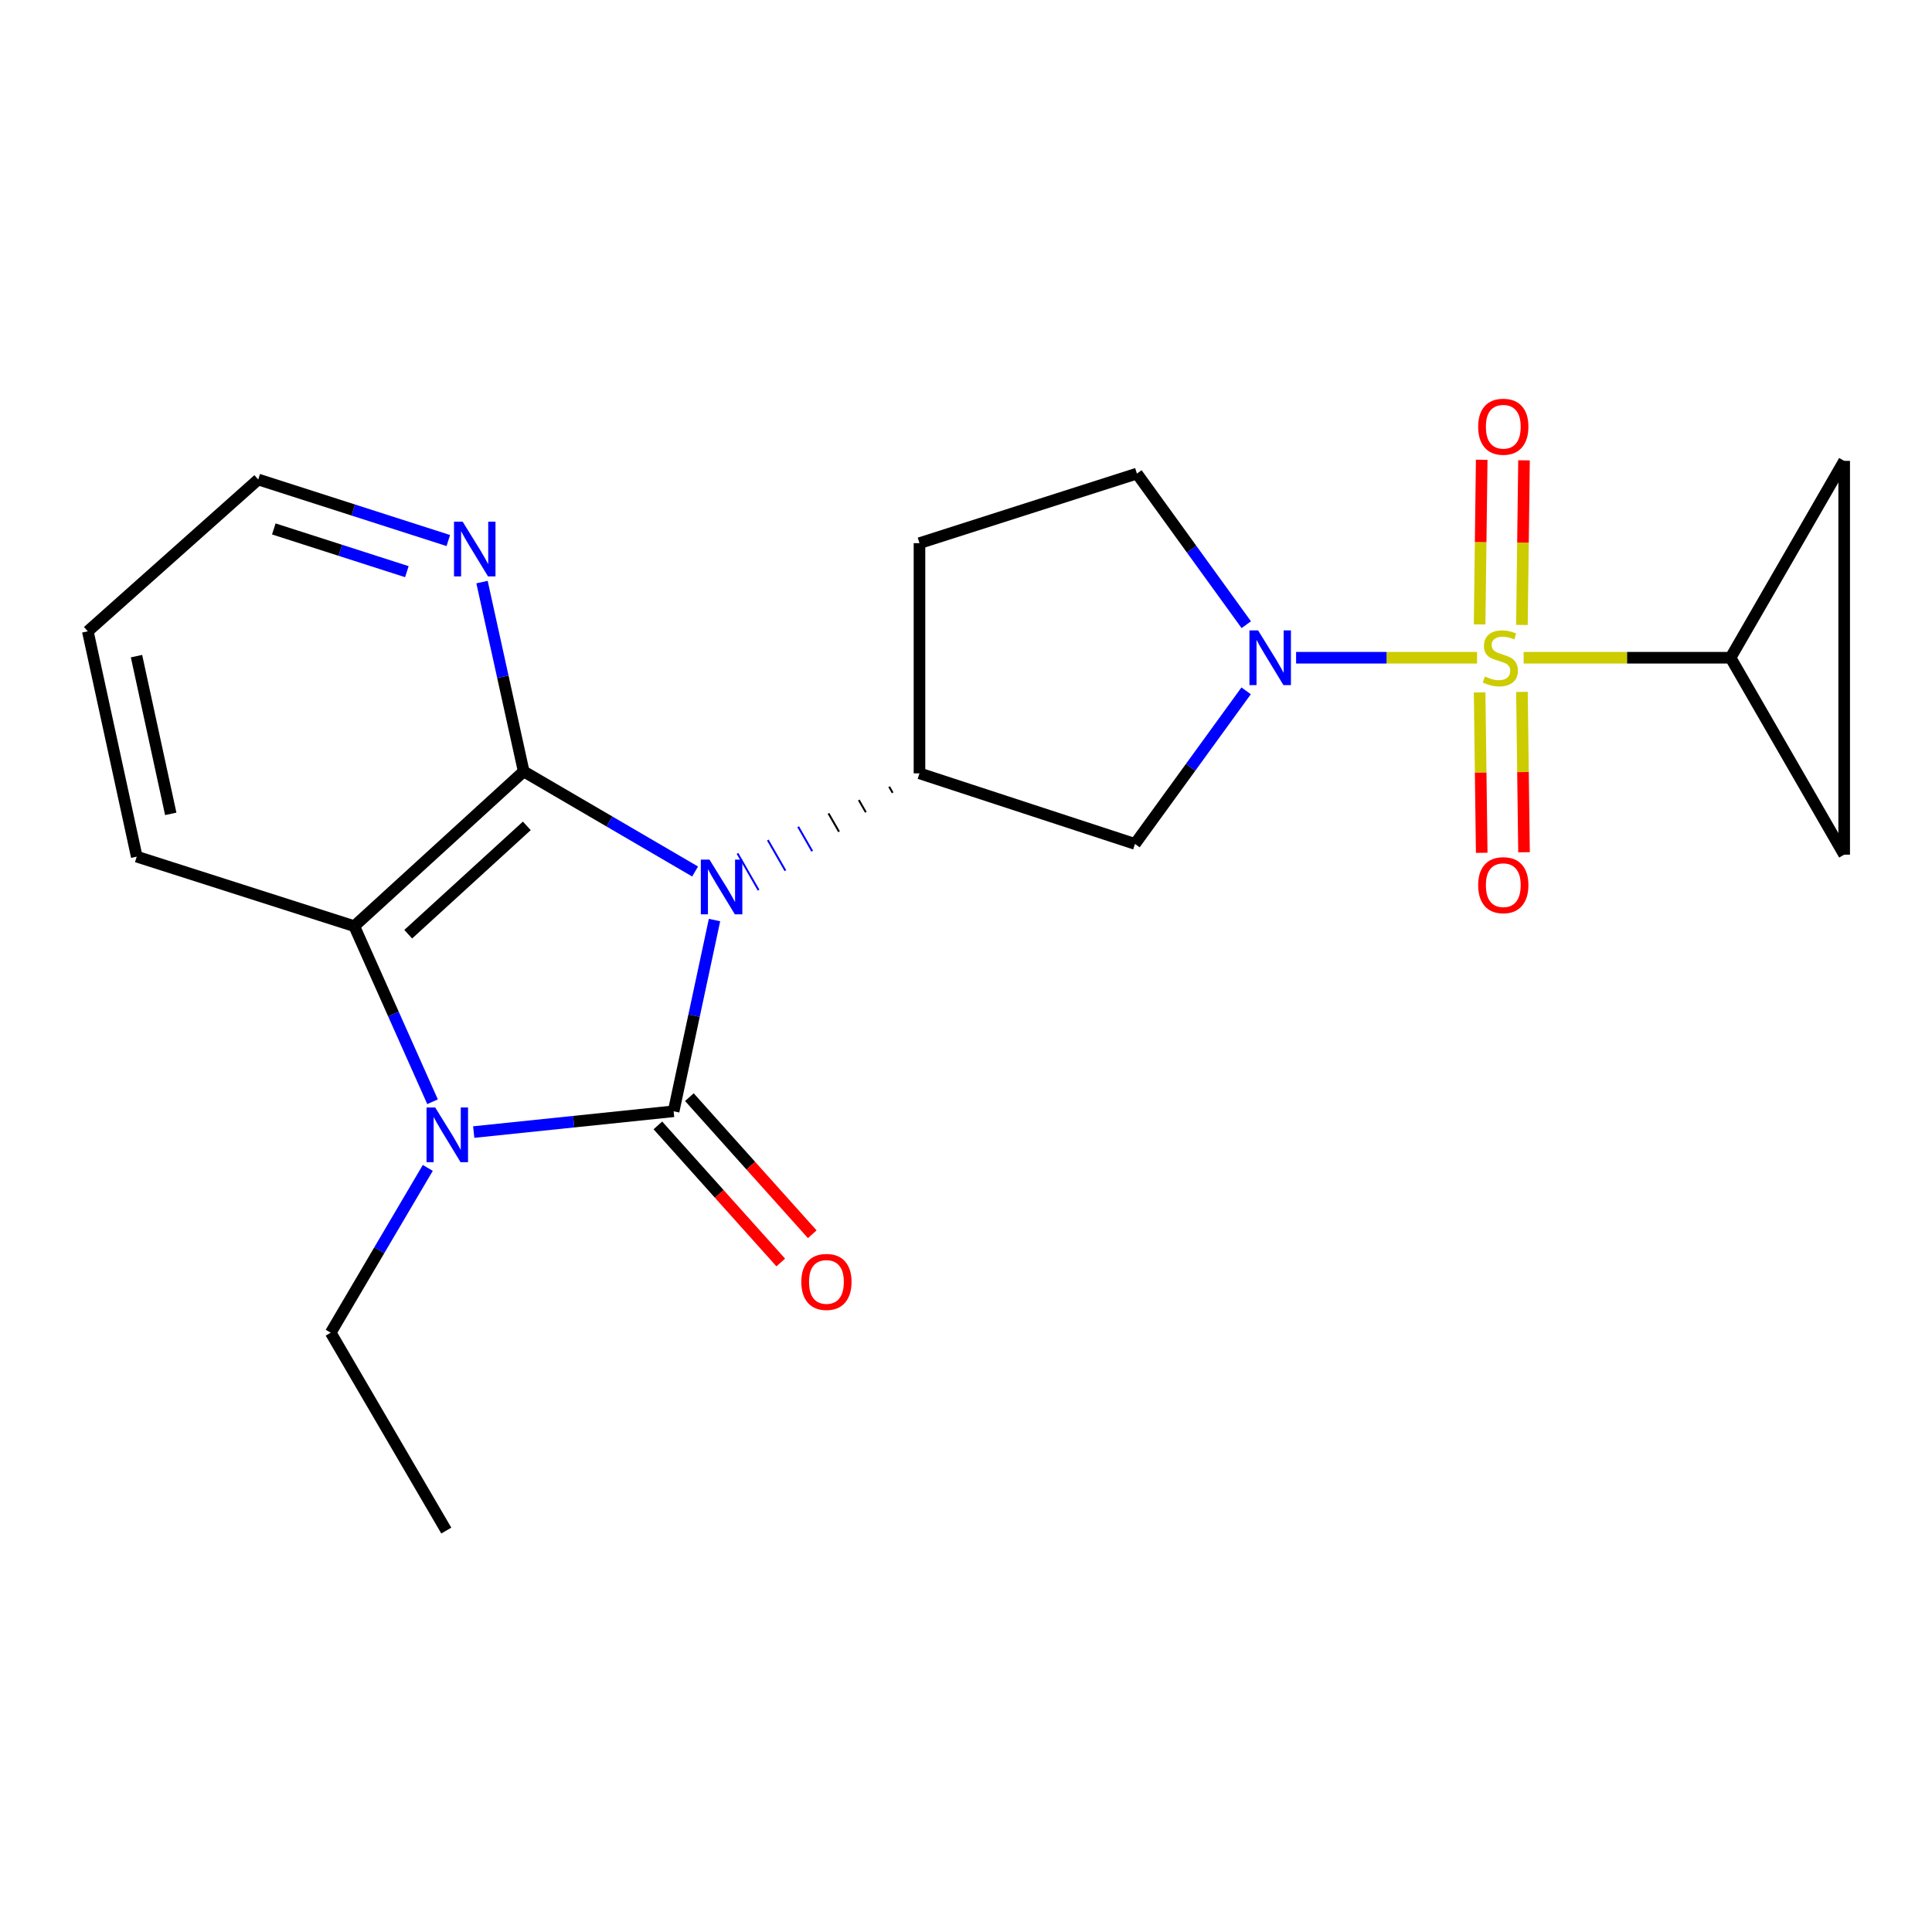 <?xml version='1.0' encoding='iso-8859-1'?>
<svg version='1.1' baseProfile='full'
              xmlns='http://www.w3.org/2000/svg'
                      xmlns:rdkit='http://www.rdkit.org/xml'
                      xmlns:xlink='http://www.w3.org/1999/xlink'
                  xml:space='preserve'
width='1000px' height='1000px' viewBox='0 0 1000 1000'>
<!-- END OF HEADER -->
<rect style='opacity:1.0;fill:#FFFFFF;stroke:none' width='1000' height='1000' x='0' y='0'> </rect>
<path class='bond-0' d='M 369.828,476.219 L 359.248,525.708' style='fill:none;fill-rule:evenodd;stroke:#0000FF;stroke-width:6px;stroke-linecap:butt;stroke-linejoin:miter;stroke-opacity:1' />
<path class='bond-0' d='M 359.248,525.708 L 348.667,575.197' style='fill:none;fill-rule:evenodd;stroke:#000000;stroke-width:6px;stroke-linecap:butt;stroke-linejoin:miter;stroke-opacity:1' />
<path class='bond-2' d='M 359.785,451.089 L 315.422,425.187' style='fill:none;fill-rule:evenodd;stroke:#0000FF;stroke-width:6px;stroke-linecap:butt;stroke-linejoin:miter;stroke-opacity:1' />
<path class='bond-2' d='M 315.422,425.187 L 271.06,399.285' style='fill:none;fill-rule:evenodd;stroke:#000000;stroke-width:6px;stroke-linecap:butt;stroke-linejoin:miter;stroke-opacity:1' />
<path class='bond-6' d='M 460.221,407.191 L 462.039,410.357' style='fill:none;fill-rule:evenodd;stroke:#000000;stroke-width:1.0px;stroke-linecap:butt;stroke-linejoin:miter;stroke-opacity:1' />
<path class='bond-6' d='M 444.523,414.099 L 448.158,420.431' style='fill:none;fill-rule:evenodd;stroke:#000000;stroke-width:1.0px;stroke-linecap:butt;stroke-linejoin:miter;stroke-opacity:1' />
<path class='bond-6' d='M 428.825,421.008 L 434.277,430.505' style='fill:none;fill-rule:evenodd;stroke:#000000;stroke-width:1.0px;stroke-linecap:butt;stroke-linejoin:miter;stroke-opacity:1' />
<path class='bond-6' d='M 413.127,427.916 L 420.397,440.579' style='fill:none;fill-rule:evenodd;stroke:#0000FF;stroke-width:1.0px;stroke-linecap:butt;stroke-linejoin:miter;stroke-opacity:1' />
<path class='bond-6' d='M 397.428,434.824 L 406.516,450.653' style='fill:none;fill-rule:evenodd;stroke:#0000FF;stroke-width:1.0px;stroke-linecap:butt;stroke-linejoin:miter;stroke-opacity:1' />
<path class='bond-6' d='M 381.73,441.732 L 392.635,460.726' style='fill:none;fill-rule:evenodd;stroke:#0000FF;stroke-width:1.0px;stroke-linecap:butt;stroke-linejoin:miter;stroke-opacity:1' />
<path class='bond-3' d='M 348.667,575.197 L 296.933,580.576' style='fill:none;fill-rule:evenodd;stroke:#000000;stroke-width:6px;stroke-linecap:butt;stroke-linejoin:miter;stroke-opacity:1' />
<path class='bond-3' d='M 296.933,580.576 L 245.199,585.954' style='fill:none;fill-rule:evenodd;stroke:#0000FF;stroke-width:6px;stroke-linecap:butt;stroke-linejoin:miter;stroke-opacity:1' />
<path class='bond-12' d='M 340.512,582.506 L 372.313,617.986' style='fill:none;fill-rule:evenodd;stroke:#000000;stroke-width:6px;stroke-linecap:butt;stroke-linejoin:miter;stroke-opacity:1' />
<path class='bond-12' d='M 372.313,617.986 L 404.114,653.466' style='fill:none;fill-rule:evenodd;stroke:#FF0000;stroke-width:6px;stroke-linecap:butt;stroke-linejoin:miter;stroke-opacity:1' />
<path class='bond-12' d='M 356.822,567.888 L 388.623,603.368' style='fill:none;fill-rule:evenodd;stroke:#000000;stroke-width:6px;stroke-linecap:butt;stroke-linejoin:miter;stroke-opacity:1' />
<path class='bond-12' d='M 388.623,603.368 L 420.423,638.847' style='fill:none;fill-rule:evenodd;stroke:#FF0000;stroke-width:6px;stroke-linecap:butt;stroke-linejoin:miter;stroke-opacity:1' />
<path class='bond-1' d='M 764.519,340.441 L 717.688,340.441' style='fill:none;fill-rule:evenodd;stroke:#CCCC00;stroke-width:6px;stroke-linecap:butt;stroke-linejoin:miter;stroke-opacity:1' />
<path class='bond-1' d='M 717.688,340.441 L 670.858,340.441' style='fill:none;fill-rule:evenodd;stroke:#0000FF;stroke-width:6px;stroke-linecap:butt;stroke-linejoin:miter;stroke-opacity:1' />
<path class='bond-7' d='M 788.636,340.441 L 842.187,340.441' style='fill:none;fill-rule:evenodd;stroke:#CCCC00;stroke-width:6px;stroke-linecap:butt;stroke-linejoin:miter;stroke-opacity:1' />
<path class='bond-7' d='M 842.187,340.441 L 895.738,340.441' style='fill:none;fill-rule:evenodd;stroke:#000000;stroke-width:6px;stroke-linecap:butt;stroke-linejoin:miter;stroke-opacity:1' />
<path class='bond-13' d='M 765.857,358.404 L 766.394,399.905' style='fill:none;fill-rule:evenodd;stroke:#CCCC00;stroke-width:6px;stroke-linecap:butt;stroke-linejoin:miter;stroke-opacity:1' />
<path class='bond-13' d='M 766.394,399.905 L 766.931,441.407' style='fill:none;fill-rule:evenodd;stroke:#FF0000;stroke-width:6px;stroke-linecap:butt;stroke-linejoin:miter;stroke-opacity:1' />
<path class='bond-13' d='M 787.758,358.121 L 788.294,399.622' style='fill:none;fill-rule:evenodd;stroke:#CCCC00;stroke-width:6px;stroke-linecap:butt;stroke-linejoin:miter;stroke-opacity:1' />
<path class='bond-13' d='M 788.294,399.622 L 788.831,441.123' style='fill:none;fill-rule:evenodd;stroke:#FF0000;stroke-width:6px;stroke-linecap:butt;stroke-linejoin:miter;stroke-opacity:1' />
<path class='bond-14' d='M 787.745,323.469 L 788.287,280.863' style='fill:none;fill-rule:evenodd;stroke:#CCCC00;stroke-width:6px;stroke-linecap:butt;stroke-linejoin:miter;stroke-opacity:1' />
<path class='bond-14' d='M 788.287,280.863 L 788.828,238.257' style='fill:none;fill-rule:evenodd;stroke:#FF0000;stroke-width:6px;stroke-linecap:butt;stroke-linejoin:miter;stroke-opacity:1' />
<path class='bond-14' d='M 765.844,323.19 L 766.386,280.584' style='fill:none;fill-rule:evenodd;stroke:#CCCC00;stroke-width:6px;stroke-linecap:butt;stroke-linejoin:miter;stroke-opacity:1' />
<path class='bond-14' d='M 766.386,280.584 L 766.928,237.978' style='fill:none;fill-rule:evenodd;stroke:#FF0000;stroke-width:6px;stroke-linecap:butt;stroke-linejoin:miter;stroke-opacity:1' />
<path class='bond-5' d='M 271.06,399.285 L 183.366,479.387' style='fill:none;fill-rule:evenodd;stroke:#000000;stroke-width:6px;stroke-linecap:butt;stroke-linejoin:miter;stroke-opacity:1' />
<path class='bond-5' d='M 272.677,427.472 L 211.291,483.543' style='fill:none;fill-rule:evenodd;stroke:#000000;stroke-width:6px;stroke-linecap:butt;stroke-linejoin:miter;stroke-opacity:1' />
<path class='bond-11' d='M 271.06,399.285 L 260.276,350.284' style='fill:none;fill-rule:evenodd;stroke:#000000;stroke-width:6px;stroke-linecap:butt;stroke-linejoin:miter;stroke-opacity:1' />
<path class='bond-11' d='M 260.276,350.284 L 249.492,301.283' style='fill:none;fill-rule:evenodd;stroke:#0000FF;stroke-width:6px;stroke-linecap:butt;stroke-linejoin:miter;stroke-opacity:1' />
<path class='bond-17' d='M 221.422,604.509 L 196.298,647.158' style='fill:none;fill-rule:evenodd;stroke:#0000FF;stroke-width:6px;stroke-linecap:butt;stroke-linejoin:miter;stroke-opacity:1' />
<path class='bond-17' d='M 196.298,647.158 L 171.174,689.807' style='fill:none;fill-rule:evenodd;stroke:#000000;stroke-width:6px;stroke-linecap:butt;stroke-linejoin:miter;stroke-opacity:1' />
<path class='bond-22' d='M 223.883,570.261 L 203.625,524.824' style='fill:none;fill-rule:evenodd;stroke:#0000FF;stroke-width:6px;stroke-linecap:butt;stroke-linejoin:miter;stroke-opacity:1' />
<path class='bond-22' d='M 203.625,524.824 L 183.366,479.387' style='fill:none;fill-rule:evenodd;stroke:#000000;stroke-width:6px;stroke-linecap:butt;stroke-linejoin:miter;stroke-opacity:1' />
<path class='bond-4' d='M 644.997,357.579 L 616.23,397.195' style='fill:none;fill-rule:evenodd;stroke:#0000FF;stroke-width:6px;stroke-linecap:butt;stroke-linejoin:miter;stroke-opacity:1' />
<path class='bond-4' d='M 616.23,397.195 L 587.463,436.811' style='fill:none;fill-rule:evenodd;stroke:#000000;stroke-width:6px;stroke-linecap:butt;stroke-linejoin:miter;stroke-opacity:1' />
<path class='bond-23' d='M 645.064,323.34 L 616.763,284.235' style='fill:none;fill-rule:evenodd;stroke:#0000FF;stroke-width:6px;stroke-linecap:butt;stroke-linejoin:miter;stroke-opacity:1' />
<path class='bond-23' d='M 616.763,284.235 L 588.461,245.13' style='fill:none;fill-rule:evenodd;stroke:#000000;stroke-width:6px;stroke-linecap:butt;stroke-linejoin:miter;stroke-opacity:1' />
<path class='bond-18' d='M 183.366,479.387 L 70.776,443.394' style='fill:none;fill-rule:evenodd;stroke:#000000;stroke-width:6px;stroke-linecap:butt;stroke-linejoin:miter;stroke-opacity:1' />
<path class='bond-8' d='M 475.92,400.283 L 587.463,436.811' style='fill:none;fill-rule:evenodd;stroke:#000000;stroke-width:6px;stroke-linecap:butt;stroke-linejoin:miter;stroke-opacity:1' />
<path class='bond-15' d='M 475.92,400.283 L 475.92,281.135' style='fill:none;fill-rule:evenodd;stroke:#000000;stroke-width:6px;stroke-linecap:butt;stroke-linejoin:miter;stroke-opacity:1' />
<path class='bond-9' d='M 895.738,340.441 L 954.545,442.372' style='fill:none;fill-rule:evenodd;stroke:#000000;stroke-width:6px;stroke-linecap:butt;stroke-linejoin:miter;stroke-opacity:1' />
<path class='bond-10' d='M 895.738,340.441 L 954.545,238.547' style='fill:none;fill-rule:evenodd;stroke:#000000;stroke-width:6px;stroke-linecap:butt;stroke-linejoin:miter;stroke-opacity:1' />
<path class='bond-25' d='M 954.545,442.372 L 954.545,238.547' style='fill:none;fill-rule:evenodd;stroke:#000000;stroke-width:6px;stroke-linecap:butt;stroke-linejoin:miter;stroke-opacity:1' />
<path class='bond-19' d='M 232.044,279.782 L 182.852,263.983' style='fill:none;fill-rule:evenodd;stroke:#0000FF;stroke-width:6px;stroke-linecap:butt;stroke-linejoin:miter;stroke-opacity:1' />
<path class='bond-19' d='M 182.852,263.983 L 133.66,248.184' style='fill:none;fill-rule:evenodd;stroke:#000000;stroke-width:6px;stroke-linecap:butt;stroke-linejoin:miter;stroke-opacity:1' />
<path class='bond-19' d='M 210.589,295.895 L 176.154,284.836' style='fill:none;fill-rule:evenodd;stroke:#0000FF;stroke-width:6px;stroke-linecap:butt;stroke-linejoin:miter;stroke-opacity:1' />
<path class='bond-19' d='M 176.154,284.836 L 141.72,273.777' style='fill:none;fill-rule:evenodd;stroke:#000000;stroke-width:6px;stroke-linecap:butt;stroke-linejoin:miter;stroke-opacity:1' />
<path class='bond-16' d='M 475.92,281.135 L 588.461,245.13' style='fill:none;fill-rule:evenodd;stroke:#000000;stroke-width:6px;stroke-linecap:butt;stroke-linejoin:miter;stroke-opacity:1' />
<path class='bond-20' d='M 171.174,689.807 L 231.003,792.224' style='fill:none;fill-rule:evenodd;stroke:#000000;stroke-width:6px;stroke-linecap:butt;stroke-linejoin:miter;stroke-opacity:1' />
<path class='bond-24' d='M 70.776,443.394 L 45.455,326.764' style='fill:none;fill-rule:evenodd;stroke:#000000;stroke-width:6px;stroke-linecap:butt;stroke-linejoin:miter;stroke-opacity:1' />
<path class='bond-24' d='M 88.381,421.253 L 70.656,339.612' style='fill:none;fill-rule:evenodd;stroke:#000000;stroke-width:6px;stroke-linecap:butt;stroke-linejoin:miter;stroke-opacity:1' />
<path class='bond-21' d='M 133.66,248.184 L 45.455,326.764' style='fill:none;fill-rule:evenodd;stroke:#000000;stroke-width:6px;stroke-linecap:butt;stroke-linejoin:miter;stroke-opacity:1' />
<path  class='atom-0' d='M 367.23 444.931
L 376.51 459.931
Q 377.43 461.411, 378.91 464.091
Q 380.39 466.771, 380.47 466.931
L 380.47 444.931
L 384.23 444.931
L 384.23 473.251
L 380.35 473.251
L 370.39 456.851
Q 369.23 454.931, 367.99 452.731
Q 366.79 450.531, 366.43 449.851
L 366.43 473.251
L 362.75 473.251
L 362.75 444.931
L 367.23 444.931
' fill='#0000FF'/>
<path  class='atom-2' d='M 768.577 350.161
Q 768.897 350.281, 770.217 350.841
Q 771.537 351.401, 772.977 351.761
Q 774.457 352.081, 775.897 352.081
Q 778.577 352.081, 780.137 350.801
Q 781.697 349.481, 781.697 347.201
Q 781.697 345.641, 780.897 344.681
Q 780.137 343.721, 778.937 343.201
Q 777.737 342.681, 775.737 342.081
Q 773.217 341.321, 771.697 340.601
Q 770.217 339.881, 769.137 338.361
Q 768.097 336.841, 768.097 334.281
Q 768.097 330.721, 770.497 328.521
Q 772.937 326.321, 777.737 326.321
Q 781.017 326.321, 784.737 327.881
L 783.817 330.961
Q 780.417 329.561, 777.857 329.561
Q 775.097 329.561, 773.577 330.721
Q 772.057 331.841, 772.097 333.801
Q 772.097 335.321, 772.857 336.241
Q 773.657 337.161, 774.777 337.681
Q 775.937 338.201, 777.857 338.801
Q 780.417 339.601, 781.937 340.401
Q 783.457 341.201, 784.537 342.841
Q 785.657 344.441, 785.657 347.201
Q 785.657 351.121, 783.017 353.241
Q 780.417 355.321, 776.057 355.321
Q 773.537 355.321, 771.617 354.761
Q 769.737 354.241, 767.497 353.321
L 768.577 350.161
' fill='#CCCC00'/>
<path  class='atom-4' d='M 225.254 573.217
L 234.534 588.217
Q 235.454 589.697, 236.934 592.377
Q 238.414 595.057, 238.494 595.217
L 238.494 573.217
L 242.254 573.217
L 242.254 601.537
L 238.374 601.537
L 228.414 585.137
Q 227.254 583.217, 226.014 581.017
Q 224.814 578.817, 224.454 578.137
L 224.454 601.537
L 220.774 601.537
L 220.774 573.217
L 225.254 573.217
' fill='#0000FF'/>
<path  class='atom-5' d='M 651.181 326.281
L 660.461 341.281
Q 661.381 342.761, 662.861 345.441
Q 664.341 348.121, 664.421 348.281
L 664.421 326.281
L 668.181 326.281
L 668.181 354.601
L 664.301 354.601
L 654.341 338.201
Q 653.181 336.281, 651.941 334.081
Q 650.741 331.881, 650.381 331.201
L 650.381 354.601
L 646.701 354.601
L 646.701 326.281
L 651.181 326.281
' fill='#0000FF'/>
<path  class='atom-12' d='M 239.467 270.017
L 248.747 285.017
Q 249.667 286.497, 251.147 289.177
Q 252.627 291.857, 252.707 292.017
L 252.707 270.017
L 256.467 270.017
L 256.467 298.337
L 252.587 298.337
L 242.627 281.937
Q 241.467 280.017, 240.227 277.817
Q 239.027 275.617, 238.667 274.937
L 238.667 298.337
L 234.987 298.337
L 234.987 270.017
L 239.467 270.017
' fill='#0000FF'/>
<path  class='atom-13' d='M 414.759 663.519
Q 414.759 656.719, 418.119 652.919
Q 421.479 649.119, 427.759 649.119
Q 434.039 649.119, 437.399 652.919
Q 440.759 656.719, 440.759 663.519
Q 440.759 670.399, 437.359 674.319
Q 433.959 678.199, 427.759 678.199
Q 421.519 678.199, 418.119 674.319
Q 414.759 670.439, 414.759 663.519
M 427.759 674.999
Q 432.079 674.999, 434.399 672.119
Q 436.759 669.199, 436.759 663.519
Q 436.759 657.959, 434.399 655.159
Q 432.079 652.319, 427.759 652.319
Q 423.439 652.319, 421.079 655.119
Q 418.759 657.919, 418.759 663.519
Q 418.759 669.239, 421.079 672.119
Q 423.439 674.999, 427.759 674.999
' fill='#FF0000'/>
<path  class='atom-14' d='M 765.098 458.161
Q 765.098 451.361, 768.458 447.561
Q 771.818 443.761, 778.098 443.761
Q 784.378 443.761, 787.738 447.561
Q 791.098 451.361, 791.098 458.161
Q 791.098 465.041, 787.698 468.961
Q 784.298 472.841, 778.098 472.841
Q 771.858 472.841, 768.458 468.961
Q 765.098 465.081, 765.098 458.161
M 778.098 469.641
Q 782.418 469.641, 784.738 466.761
Q 787.098 463.841, 787.098 458.161
Q 787.098 452.601, 784.738 449.801
Q 782.418 446.961, 778.098 446.961
Q 773.778 446.961, 771.418 449.761
Q 769.098 452.561, 769.098 458.161
Q 769.098 463.881, 771.418 466.761
Q 773.778 469.641, 778.098 469.641
' fill='#FF0000'/>
<path  class='atom-15' d='M 765.098 220.874
Q 765.098 214.074, 768.458 210.274
Q 771.818 206.474, 778.098 206.474
Q 784.378 206.474, 787.738 210.274
Q 791.098 214.074, 791.098 220.874
Q 791.098 227.754, 787.698 231.674
Q 784.298 235.554, 778.098 235.554
Q 771.858 235.554, 768.458 231.674
Q 765.098 227.794, 765.098 220.874
M 778.098 232.354
Q 782.418 232.354, 784.738 229.474
Q 787.098 226.554, 787.098 220.874
Q 787.098 215.314, 784.738 212.514
Q 782.418 209.674, 778.098 209.674
Q 773.778 209.674, 771.418 212.474
Q 769.098 215.274, 769.098 220.874
Q 769.098 226.594, 771.418 229.474
Q 773.778 232.354, 778.098 232.354
' fill='#FF0000'/>
</svg>

